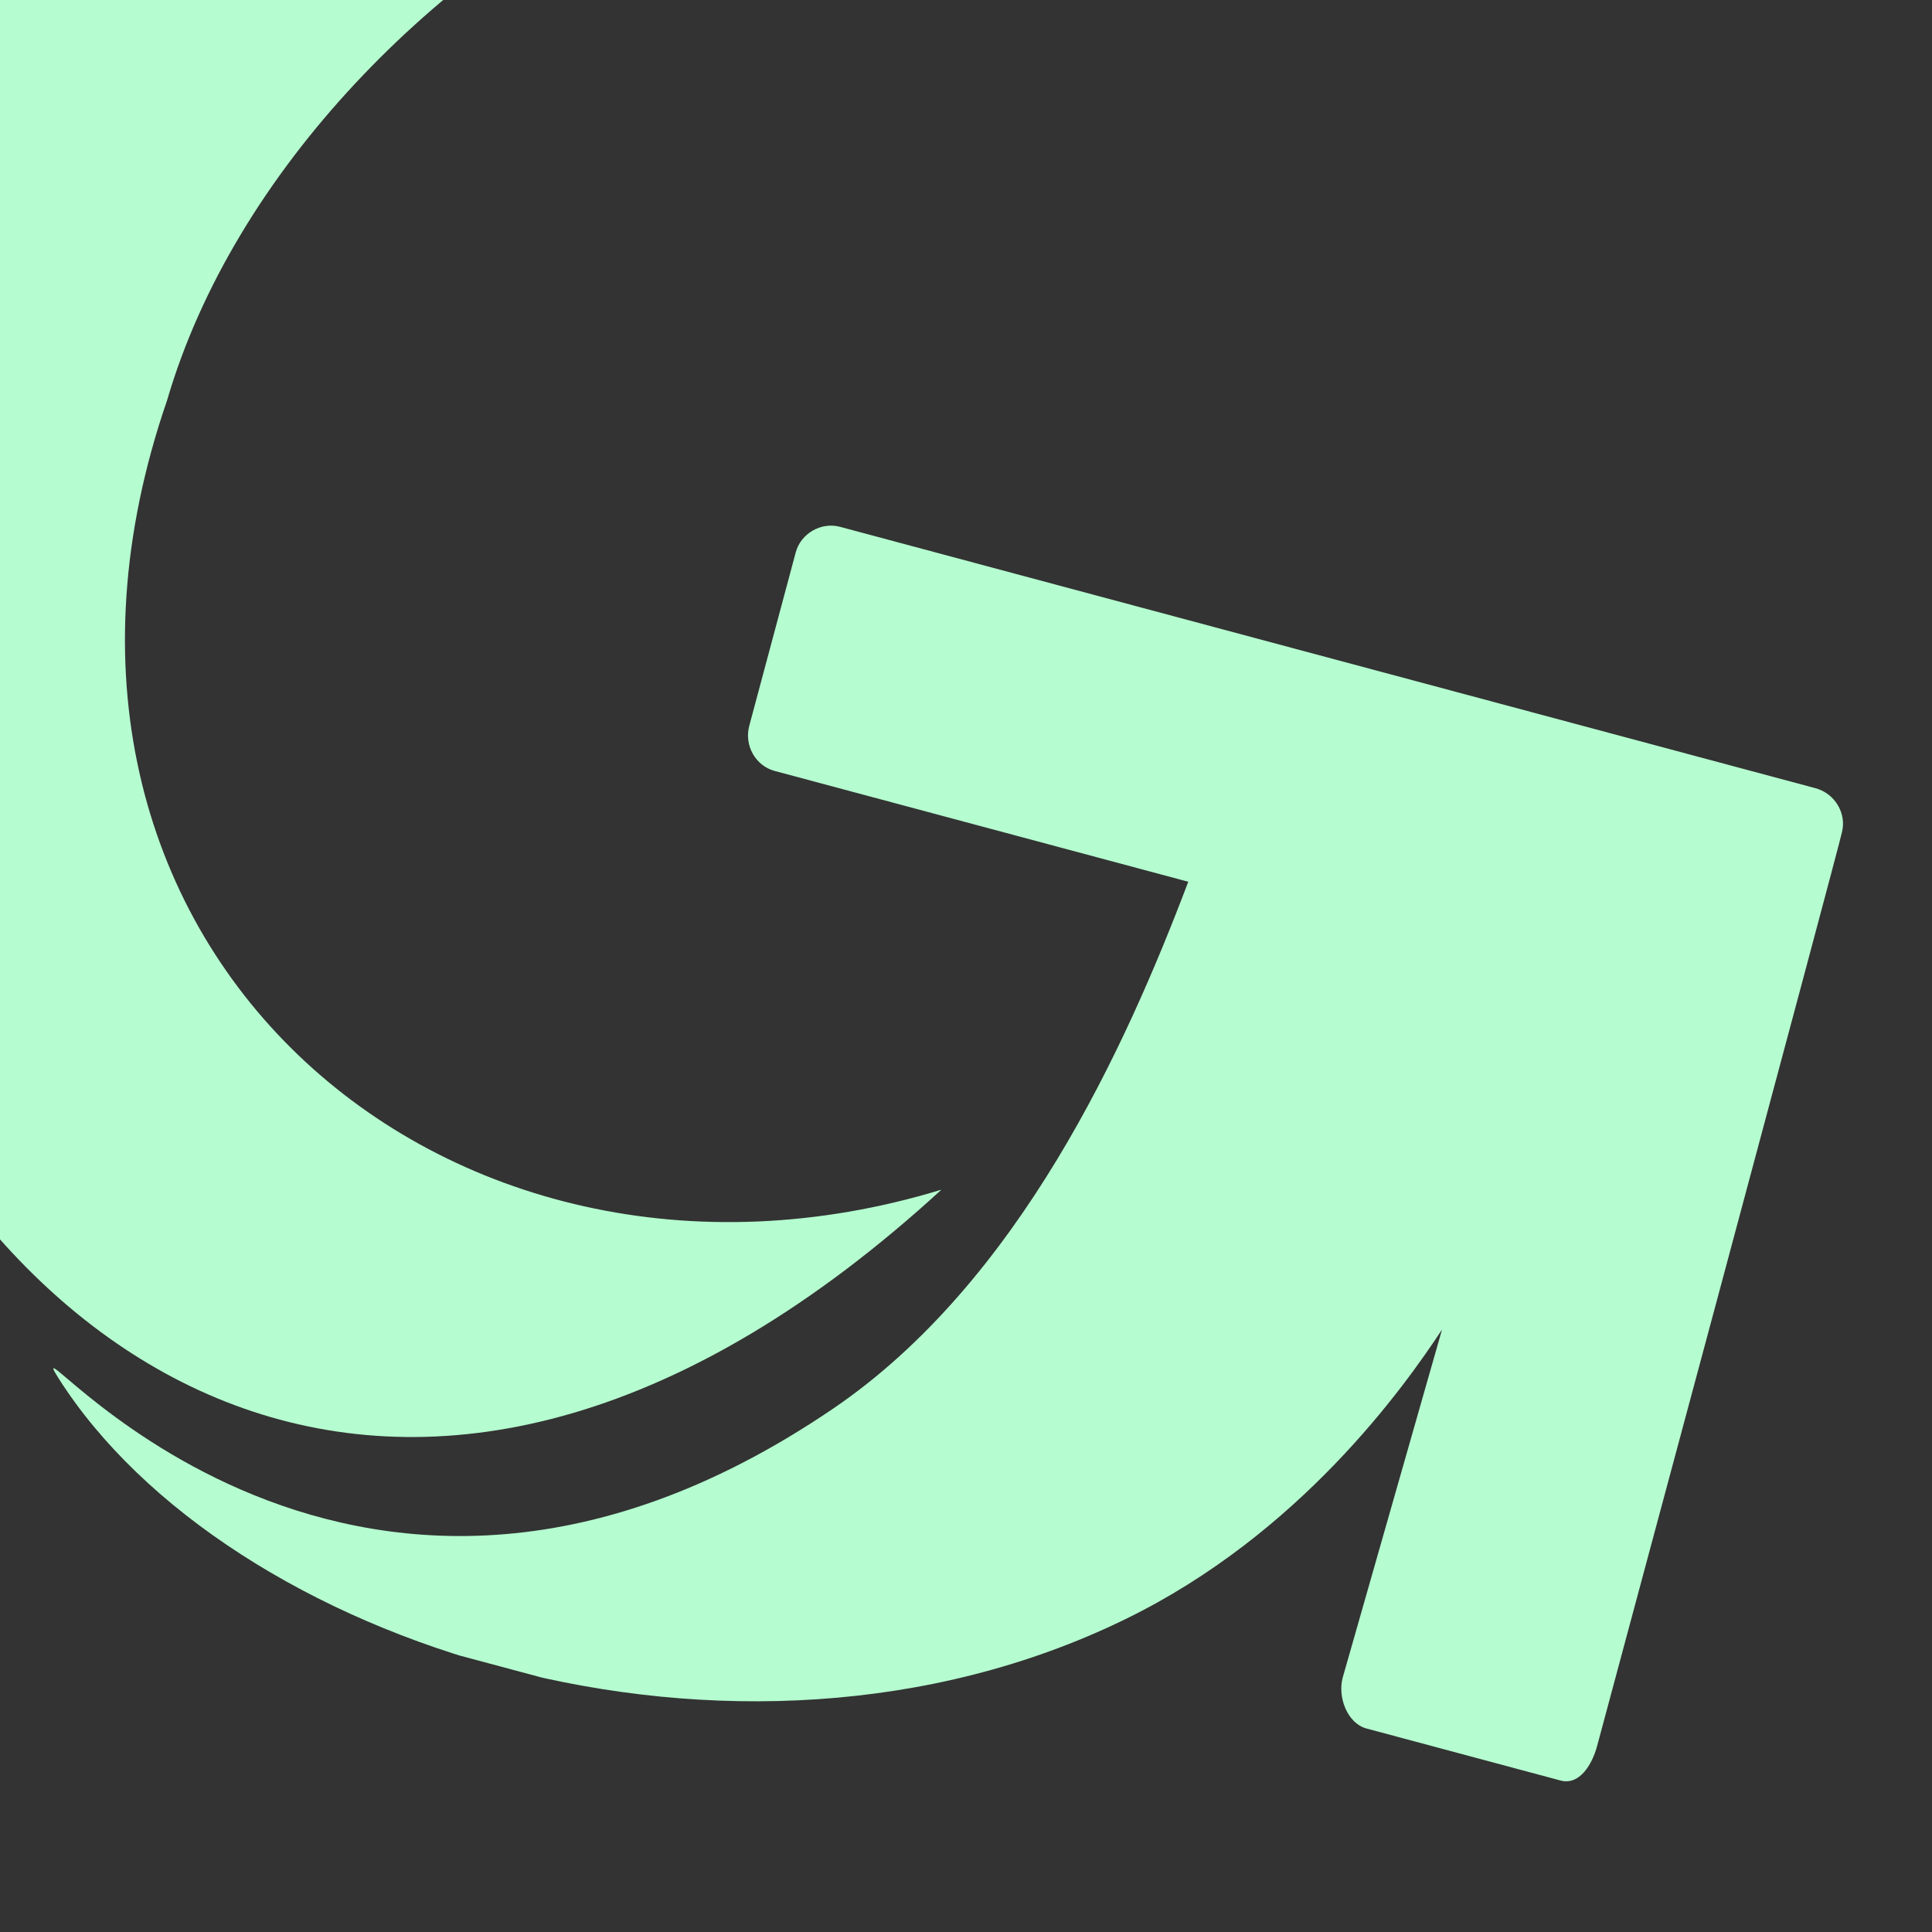 <svg width="104" height="104" viewBox="0 0 104 104" fill="none" xmlns="http://www.w3.org/2000/svg">
<rect x="0" y="0" width="104" height="104" fill="#333333" stroke="none"/>
<g clip-path="url(#clip0_6909_2613)">
<path d="M99.147 44.821C99.062 45.342 86.111 93.473 85.975 93.98C85.703 94.995 85.022 96.117 84.007 95.846L73.556 93.045C72.541 92.773 71.992 91.376 72.277 90.31L77.625 71.57C75.612 74.62 69.999 82.577 60.558 87.17C39.543 97.416 12.201 88.459 3.141 74.177C0.436 69.864 18.172 93.974 44.837 75.834C54.876 69.009 60.619 56.302 63.965 47.465L41.694 41.498C40.679 41.226 40.048 40.133 40.334 39.067L42.835 29.733C43.107 28.718 44.2 28.087 45.215 28.358L97.722 42.428C98.787 42.713 99.419 43.807 99.147 44.821Z" fill="#B5FDD0"/>
<path d="M8.993 21.552C16.198 -3.106 52.767 -22.969 67.961 -2.966C67.025 -1.911 68.822 -1.919 67.961 -2.966C68.79 -3.831 66.069 -2.422 65.268 -3.289C51.663 -19.278 42.531 -26.5 22.733 -18.972C-43.959 5.896 -4.678 114.783 50.677 64.041C23.913 72.203 -1.039 50.673 8.993 21.552Z" fill="#B5FDD0"/>
</g>
<defs>
<clipPath id="clip0_6909_2613">
<rect width="113.446" height="113.446" fill="white" transform="translate(3.19 -34.105) rotate(15)"/>
</clipPath>
</defs>
</svg>
